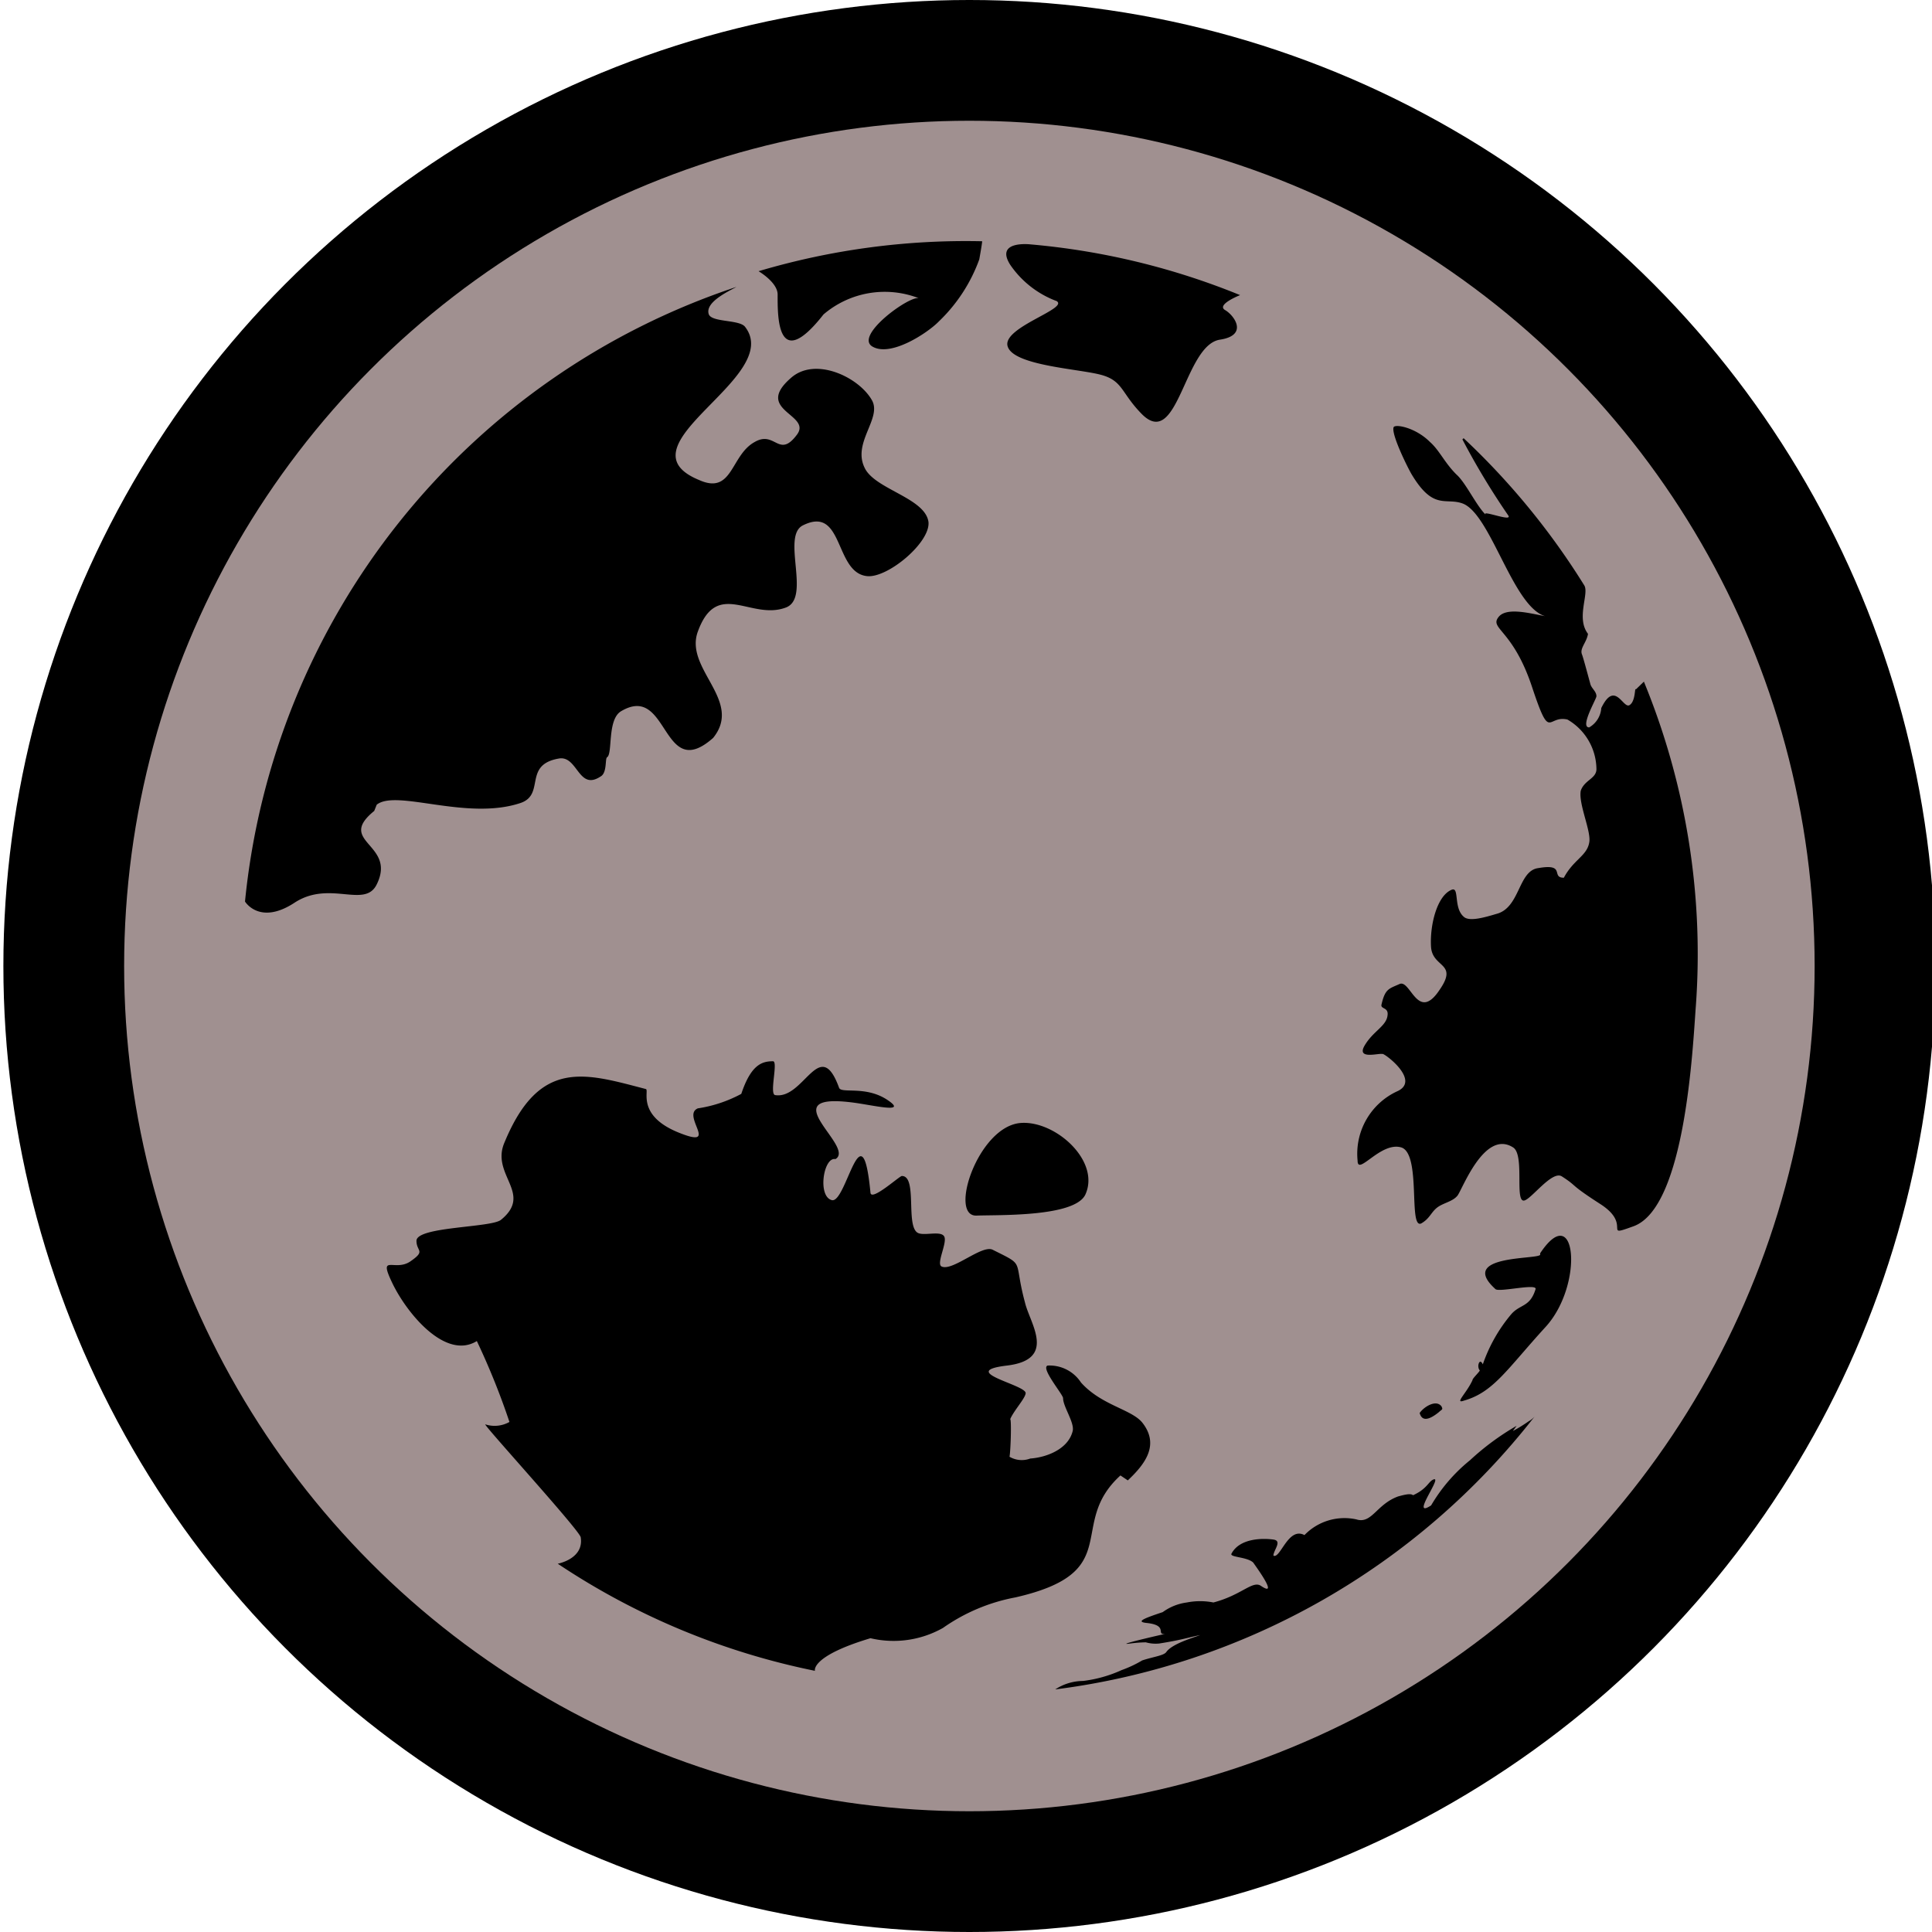 <svg xmlns="http://www.w3.org/2000/svg" width="16" height="16" viewBox="0 0 16 16">
  <circle cx="8.028" cy="8" r="8" fill="#000000"/>
  <circle cx="8.028" cy="8" r="7" fill="#A09090"/>
  <g fill="#000000">
    <path d="M3.12 6.664c.163-.13.743.134 1.188-.013.213-.07.018-.32.325-.37.152-.02.158.27.34.15.057-.03.036-.15.055-.16.047-.03 0-.31.114-.38.4-.24.335.6.764.22.25-.31-.24-.57-.127-.88.16-.44.44-.09.73-.2.21-.08-.04-.59.14-.68.34-.17.26.39.53.42.17.02.53-.28.51-.45-.03-.2-.45-.27-.53-.45-.1-.21.15-.41.06-.56-.11-.19-.47-.36-.67-.18-.31.27.18.3.05.47-.15.2-.18-.04-.35.06-.2.11-.18.44-.46.314-.69-.285.71-.85.38-1.27-.05-.06-.28-.034-.3-.105-.03-.1.17-.19.23-.224a5.986 5.986 0 0 0-4.07 5.09s.12.2.41.01.58.05.68-.15c.17-.34-.34-.35-.02-.61z"/>
    <path d="M6.44 2.44c0 .173-.008.658.38.164a.78.78 0 0 1 .79-.134c-.075-.026-.538.31-.385.4s.46-.115.55-.208a1.343 1.343 0 0 0 .335-.514c.024-.134.024-.15.024-.15a6.03 6.03 0 0 0-1.852.248s.158.092.158.193zm2.304.05c.13.06-.44.217-.4.375s.557.187.758.235.177.15.355.33c.3.3.35-.572.646-.617.237-.036.12-.2.043-.245s.124-.124.124-.124a5.966 5.966 0 0 0-1.735-.42s-.3-.036-.168.17a.806.806 0 0 0 .377.297zm4.803 3.22c-.01-.027 0 .1-.053.13s-.12-.21-.233.024a.2.2 0 0 1-.1.16c-.08 0 .06-.235.06-.258 0-.04-.04-.064-.05-.1-.03-.11-.06-.222-.07-.247-.02-.05.04-.1.05-.17-.1-.13.01-.33-.03-.4a6.03 6.03 0 0 0-1-1.22l-.01.01a6.1 6.1 0 0 0 .38.63c.04.06-.25-.06-.18 0-.08-.07-.17-.27-.25-.34-.1-.1-.14-.2-.22-.27-.12-.12-.29-.15-.3-.12-.02.06.12.34.15.39.18.3.28.19.42.24.25.09.44.96.74.94-.09 0-.36-.1-.44 0s.12.1.28.59c.15.45.12.22.29.26a.48.48 0 0 1 .24.41c0 .08-.1.09-.13.18-.02.11.09.34.07.43-.02.11-.13.14-.21.29-.11 0 .02-.12-.21-.08-.17.02-.15.33-.35.38-.1.03-.21.06-.26.03-.1-.07-.04-.26-.11-.23-.12.05-.18.29-.17.47s.23.13.07.36c-.18.27-.24-.09-.33-.05s-.12.04-.15.17c-.01.04.06.02.05.09-.01.09-.12.13-.19.25s.12.06.147.07c0-.02.33.22.12.31a.57.57 0 0 0-.325.573c0 .13.19-.158.36-.11s.058.68.167.63c.07-.04.08-.09.13-.13s.13-.05.17-.1.223-.55.46-.4c.1.06.01.46.094.44.06-.014.23-.25.31-.2.14.09.05.056.32.23s.008.28.275.183c.43-.157.49-1.486.515-1.82a5.932 5.932 0 0 0-.43-2.69zM9.34 12.26c.143-.135.264-.293.122-.476-.088-.113-.34-.144-.51-.335a.31.31 0 0 0-.276-.14c-.06.02.128.24.128.27 0 .07.094.2.08.27-.035.15-.213.22-.352.23a.2.2 0 0 1-.18-.02c.015.12.033-.43.006-.28.012-.07.13-.19.136-.24.01-.07-.572-.18-.155-.23s.19-.35.15-.52c-.1-.37.01-.3-.27-.44-.09-.04-.33.18-.42.14-.05-.02.05-.2.02-.25s-.17 0-.22-.03c-.1-.06 0-.47-.13-.47-.02 0-.25.21-.26.14-.07-.73-.2.09-.32.06s-.07-.36.03-.34c.17-.1-.53-.55.13-.47.17.02.48.1.3-.02s-.38-.05-.4-.1c-.16-.44-.29.1-.53.06-.05-.01.03-.29-.02-.28-.09 0-.18.03-.26.27a1.107 1.107 0 0 1-.36.12c-.14.06.19.342-.16.2s-.24-.35-.27-.36c-.5-.13-.88-.26-1.17.44-.12.27.24.423-.03.643-.08.066-.7.055-.7.174 0 .09.08.08-.05.17s-.27-.07-.15.18.44.64.7.48a6.02 6.02 0 0 1 .27.67.25.25 0 0 1-.2.02c-.02 0 .77.865.79.934.03.18-.19.22-.19.22a5.966 5.966 0 0 0 2.13.887s-.04-.12.46-.27a.832.832 0 0 0 .6-.085 1.53 1.53 0 0 1 .6-.253c.92-.21.42-.6.87-1.01zm3.22-.452a2.138 2.138 0 0 0-.386.285 1.374 1.374 0 0 0-.322.374c-.187.122.12-.272.01-.21-.034.02-.05.076-.16.126-.02-.02-.086 0-.124.01-.18.066-.217.23-.345.19a.46.46 0 0 0-.43.13c-.135-.072-.2.2-.257.17 0-.045.076-.122 0-.133s-.276-.017-.347.116c-.02.032.13.026.18.075.02.03.22.3.06.19-.07-.04-.16.08-.39.14a.567.567 0 0 0-.22 0 .436.436 0 0 0-.2.08c-.15.05-.23.08-.13.09.18.02.07.1.15.09 0 0-.44.1-.29.08a1.117 1.117 0 0 1 .13-.01.3.3 0 0 0 .11.01c.19-.03.24-.05.34-.07-.05.02-.23.07-.28.14-.02.03-.11.04-.2.07a.972.972 0 0 1-.17.08 1.086 1.086 0 0 1-.32.09.422.422 0 0 0-.23.07 5.992 5.992 0 0 0 3.97-2.26.192.192 0 0 1-.05.04 1.262 1.262 0 0 1-.13.08z"/>
    <path d="M8.088 10.067c.18-.007.81.013.9-.173.128-.278-.247-.616-.535-.594-.353.027-.6.777-.365.767zm4.667.325c-.027.04-.685 0-.37.284.03.028.346-.05.332 0-.046.15-.126.123-.2.206a1.3 1.3 0 0 0-.237.417c-.027-.06-.053.02-.025.05 0 .01-.064.07-.06.08-.05.11-.154.2-.07.17.245-.07.355-.26.675-.61s.254-1.06-.045-.61zm-.815 1.258c-.043-.065-.148 0-.183.052q.027.1.16-.008c.02-.02.036-.02.022-.043z"/>
  </g>
</svg>
